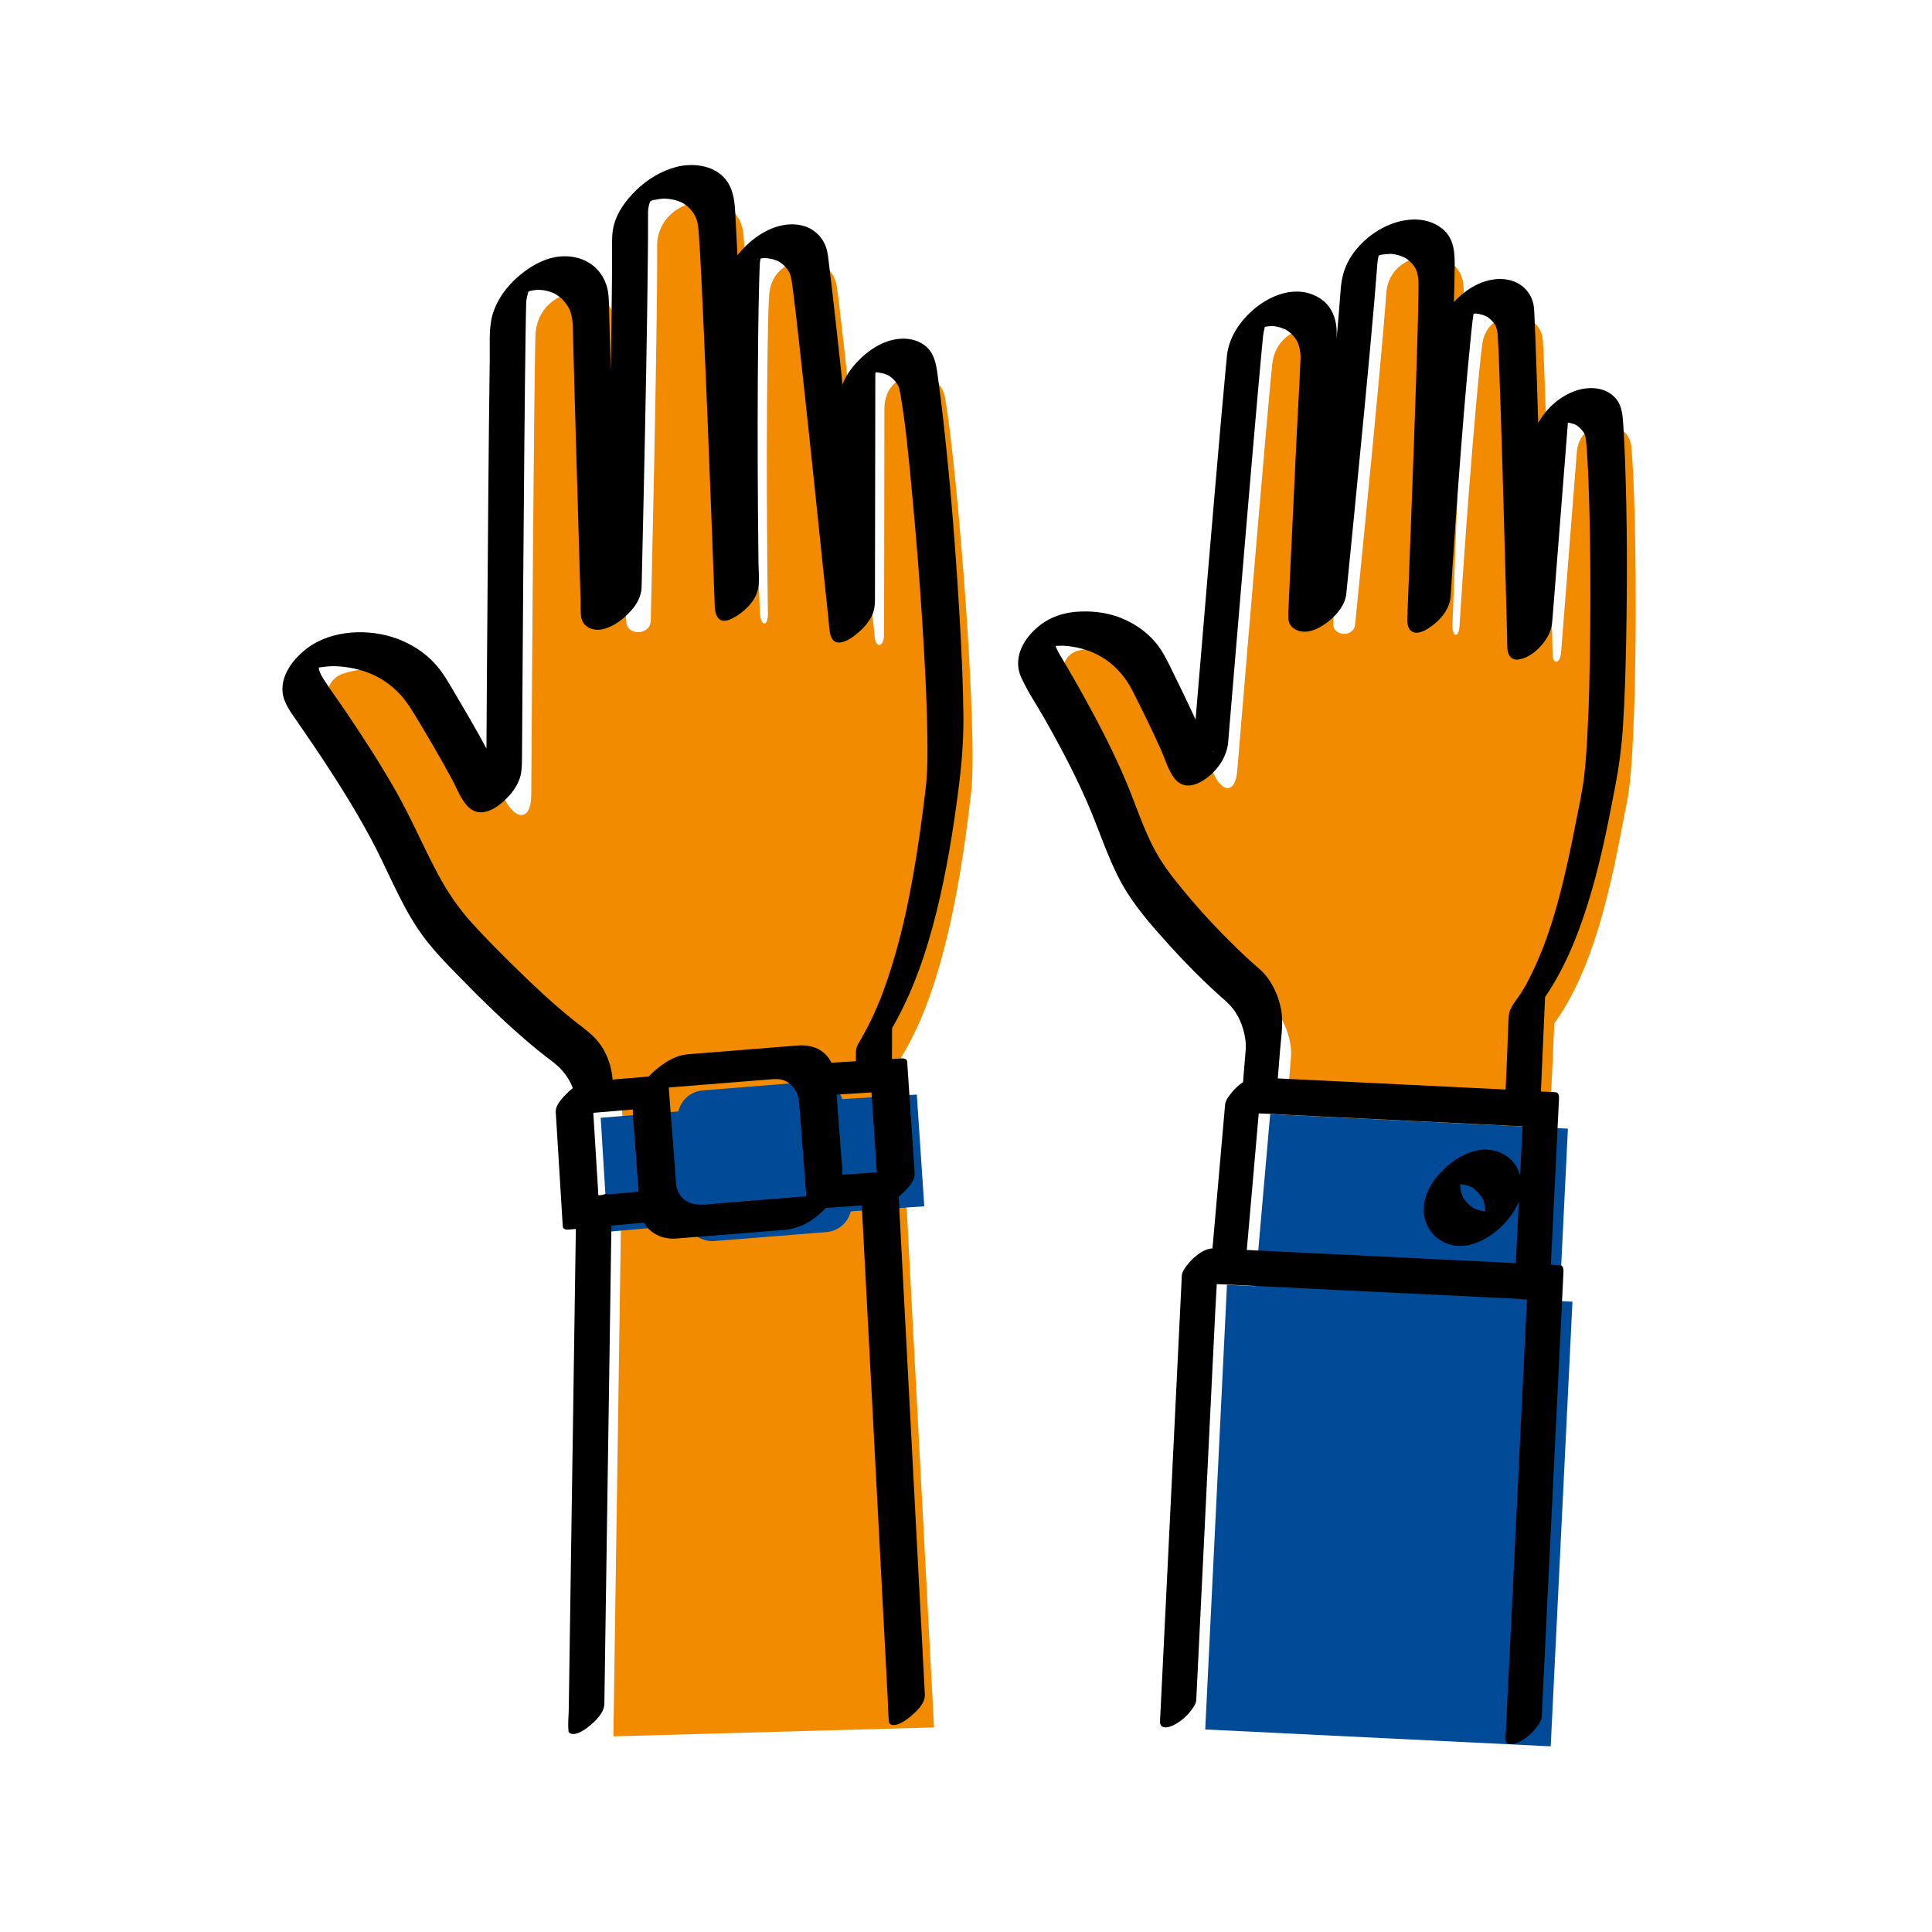 <?xml version="1.0" encoding="UTF-8"?> <svg xmlns="http://www.w3.org/2000/svg" xmlns:xlink="http://www.w3.org/1999/xlink" version="1.1" id="Design" x="0px" y="0px" viewBox="0 0 500 500" style="enable-background:new 0 0 500 500;" xml:space="preserve"> <style type="text/css"> .st0{fill:#F38B00;} .st1{fill:#004A97;} </style> <g id="_x30_1"> <g> <g> <path class="st0" d="M332.89,288.53l1.17-14.57c0.51-4.32-1.56-10.69-5.44-14c-6.83-5.83-14.86-14.46-19.22-19.74 c-5.65-6.86-8.27-9.89-13.55-24.11c-5.28-14.22-13.58-28.34-19.39-38.34c-3.11-5.36-0.13-8.72,2.55-9.38 c9.26-2.29,20.29,1.13,25.29,10.96c2.31,4.55,7.5,15.06,9.67,20.54c2.05,5.17,5.71,5.78,6.22-0.36 c2.6-31.31,7.78-92.93,9.05-105.19c1.31-12.67,19.73-12.48,19.02,0.55c-0.71,13.03-3.21,66.34-3.21,66.34 c-0.3,3.54,5.37,3.87,5.65,0.33c0,0,6.67-66,8.08-85.79c0.85-11.93,19.95-13.01,20.01-1.01c0.07,12.89-2.9,86.87-2.9,86.87 c-0.15,3.24,1.62,3.66,1.83,0.41c2.04-32.93,5.03-67.45,5.93-73.22c1.49-9.57,14.94-9.19,15.62-0.8 c0.69,8.39,2.53,80.85,2.53,80.85c-0.14,3.2,1.96,3.16,2.21-0.04c1.68-21.36,3.84-48.76,4.06-51.71 c0.71-9.5,13.4-9.31,14.12-1.46c1.64,17.87,1.64,77.6-0.99,91.05c-3.19,16.32-7.32,42.21-18.96,58.14l-1.19,27.01L332.89,288.53z M234.63,312.31l7.09,134.74l-82.98,2.32l1.94-131l0.27-28.4l0.11-0.88c0.02-9.49-5.86-12.67-10.3-16.29 c-6.82-5.55-16.53-14.95-21.86-20.5c-6.93-7.21-10.13-10.38-17.27-25.86c-7.15-15.49-17.67-30.6-25.04-41.31 c-3.95-5.74-0.9-9.76,2.05-10.74c10.18-3.37,22.84-0.48,29.29,10.11c2.99,4.9,9.71,16.24,12.62,22.2 c2.74,5.62,6.9,5.99,6.94-0.94c0.21-35.33,0.71-104.85,1.07-118.7c0.38-14.32,21.04-15.69,21.37-1.02 c0.33,14.67,2.12,74.64,2.12,74.64c-0.03,3.99,6.35,3.87,6.36-0.12c0,0,1.79-74.57,1.66-96.87 c-0.08-13.44,21.24-16.31,22.35-2.86c1.19,14.44,4.23,97.63,4.23,97.63c0.11,3.65,2.14,3.96,2.08,0.31 c-0.55-37.09-0.18-76.05,0.34-82.59c0.85-10.85,15.95-11.59,17.45-2.25c1.49,9.35,9.8,90.42,9.8,90.42 c0.12,3.59,2.47,3.37,2.47-0.23c0.05-24.09,0.1-54.99,0.09-58.32c-0.03-10.71,14.22-11.59,15.71-2.86 c3.37,19.89,8.52,86.85,6.74,102.16c-2.17,18.57-6.41,49.66-18.09,68.52l-0.03,9.69L234.63,312.31z"></path> </g> <g> <path class="st1" d="M406.95,336.88l-5.63,115.07l-89.41-4.37l5.63-115.07l10.8,0.53l-3.51-0.17l3.89-44.54l77.05,3.77 l-2.18,44.62L406.95,336.88z M237.27,283.27l-19.26,1.18l0,0c-1.06-2.88-3.93-4.82-7.14-4.57l-29.01,2.32 c-3.13,0.25-5.62,2.52-6.29,5.44h0l-20.11,1.64l1.81,29.51l20.62-1.84c1.16,2.69,3.92,4.47,7,4.23l29.01-2.32 c3.11-0.25,5.58-2.49,6.27-5.36l19.03-1.31L237.27,283.27z"></path> </g> </g> <path d="M385.55,313.3c0.02,0,0.05-0.01,0.07-0.01c0,0-0.01,0-0.01,0c-0.04,0.01-0.08,0.02-0.12,0.03c-0.02,0-0.03,0.01-0.05,0.01 C385.47,313.33,385.51,313.32,385.55,313.3z M420.84,166.05c-0.14,7.33-0.35,14.66-0.82,21.98c-0.34,5.3-1.03,10.4-2.03,15.61 c-1.78,9.35-3.63,18.71-6.34,27.84c-2.75,9.28-6.3,18.53-11.79,26.56c-0.04,0.87-0.08,1.73-0.11,2.6 c-0.32,7.28-0.64,14.56-0.96,21.84c1.26,0.06,2.52,0.12,3.78,0.18c0.95,0.05,0.92,1.27,0.89,1.85c-0.09,1.83-0.18,3.67-0.27,5.5 c-0.39,8.01-0.78,16.02-1.18,24.03c-0.22,4.43-0.43,8.86-0.65,13.28c0.79,0.04,1.58,0.08,2.37,0.12c0.95,0.05,0.92,1.27,0.89,1.85 c0,0.07-0.01,0.14-0.01,0.2c-0.21,4.67-0.46,9.34-0.69,14.01c-0.47,9.58-0.94,19.16-1.41,28.74c-0.54,11.07-1.08,22.15-1.62,33.22 c-0.45,9.15-0.9,18.3-1.34,27.45c-0.19,3.81-0.37,7.62-0.56,11.43c-0.06,1.18-1.12,2.41-1.84,3.3c-0.97,1.19-2.23,2.19-3.57,2.95 c-0.74,0.42-2.15,1.04-3.06,0.75c-0.93-0.29-0.93-1.03-0.89-1.85c0-0.07,0.01-0.14,0.01-0.2c0.21-4.67,0.46-9.34,0.69-14.01 c0.47-9.58,0.94-19.16,1.41-28.74c0.54-11.07,1.08-22.15,1.62-33.22c0.45-9.15,0.9-18.3,1.34-27.45c0.16-3.18,0.31-6.36,0.47-9.54 c-0.89-0.01-1.84-0.18-2.67-0.22c-1.62-0.08-3.24-0.16-4.85-0.24c-0.84-0.04-1.67-0.08-2.51-0.12c-7.44-0.36-14.89-0.73-22.33-1.09 c-2.6-0.13-5.2-0.25-7.8-0.38c-4.78-0.23-9.56-0.47-14.34-0.7c-8.59-0.42-17.18-0.84-25.77-1.26c-0.13,2.27-0.27,4.55-0.38,6.82 c-0.47,9.58-0.94,19.16-1.41,28.74c-0.54,11.07-1.08,22.15-1.62,33.22c-0.45,9.15-0.9,18.3-1.34,27.45 c-0.19,3.81-0.37,7.62-0.56,11.43c-0.06,1.18-1.12,2.41-1.84,3.3c-0.97,1.19-2.23,2.19-3.57,2.95c-0.74,0.42-2.15,1.04-3.06,0.75 c-0.93-0.29-0.93-1.03-0.89-1.85c0-0.07,0.01-0.14,0.01-0.2c0.21-4.67,0.46-9.34,0.69-14.01c0.47-9.58,0.94-19.16,1.41-28.74 c0.54-11.07,1.08-22.15,1.62-33.22c0.45-9.15,0.9-18.3,1.34-27.45c0.19-3.81,0.37-7.62,0.56-11.43c0.04-0.92,0.86-2.01,1.4-2.71 c0.63-0.84,1.35-1.57,2.16-2.24c1.3-1.07,2.71-1.95,4.37-2.04c0.65-7.38,1.29-14.75,1.94-22.13c0.43-4.9,0.86-9.8,1.29-14.7 c0-0.13,0.01-0.25,0.03-0.36c0.11-1.21,1.1-2.39,1.84-3.3c0.76-0.93,1.73-1.84,2.81-2.54c0.13-1.61,0.26-3.22,0.39-4.83 c0.12-1.43,0.26-2.86,0.35-4.29c-0.04,0.57-0.02-0.48-0.03-0.7c-0.02-0.44-0.07-0.88-0.13-1.31c-0.11-0.8-0.28-1.6-0.5-2.38 c-0.47-1.7-1.16-3.3-2.15-4.76c-1.07-1.59-2.45-2.76-3.87-4.02c-1.53-1.36-3.02-2.76-4.49-4.18c-3-2.91-5.89-5.93-8.69-9.02 c-3.84-4.24-7.75-8.65-10.83-13.49c-4.02-6.33-6.3-13.51-9.11-20.41c-3.44-8.44-7.7-16.51-12.18-24.44 c-2.03-3.59-4.44-7.11-6.15-10.86c-2.16-4.72,0.19-9.42,3.81-12.7c3.37-3.06,7.45-4.32,11.94-4.42c3.51-0.08,7.03,0.43,10.28,1.77 c3.26,1.35,6.28,3.4,8.58,6.09c2.11,2.46,3.43,5.43,4.85,8.31c1.64,3.32,3.26,6.66,4.82,10.02c0.28,0.6,0.54,1.21,0.82,1.82 c1.09-13.06,2.19-26.12,3.29-39.18c1.08-12.74,2.17-25.48,3.29-38.22c0.38-4.3,0.76-8.6,1.17-12.9c0.13-1.35,0.24-2.7,0.39-4.05 c0.39-3.49,2.09-6.69,4.36-9.32c4.03-4.69,10.95-8.67,17.29-6.54c2.12,0.71,4.11,2.11,5.24,4.07c1.44,2.48,1.6,4.97,1.45,7.77 c0,0.01,0,0.01,0,0.02c0.39-4.33,0.75-8.66,1.08-12.99c0.22-2.9,0.84-5.42,2.34-7.97c1.98-3.36,5.21-6.27,8.67-8.05 c4.69-2.42,10.85-3.23,15.25,0.26c3.18,2.52,3.29,6.39,3.24,10.08c-0.04,2.98-0.12,5.95-0.2,8.93c0.87-0.94,1.82-1.81,2.84-2.59 c3.19-2.43,7.32-4,11.36-3.14c3,0.64,5.39,2.76,6.24,5.72c0.39,1.35,0.36,2.86,0.43,4.26c0.09,1.81,0.16,3.63,0.23,5.45 c0.21,5.39,0.38,10.77,0.55,16.16c0.06,1.81,0.11,3.63,0.16,5.44c2.18-3.96,6.04-7.28,10.26-8.52c3.23-0.95,7.03-0.7,9.52,1.83 c2.04,2.06,2.09,4.93,2.27,7.64c0.19,2.83,0.31,5.67,0.42,8.51C421.13,134.62,421.15,150.35,420.84,166.05z M380.11,81.37 c0,0,0.02-0.01,0.05-0.04c0,0,0,0,0,0C380.13,81.35,380.11,81.37,380.11,81.37z M379.88,81.45c-0.2,0.07-0.16,0.07-0.02,0.02 c-0.02,0.02-0.05,0.03-0.05,0.05c0,0,0.04-0.03,0.1-0.06c0.05-0.02,0.1-0.04,0.16-0.06c0,0,0,0,0,0c-0.05,0.02-0.08,0.03-0.12,0.04 c0.03-0.02,0.07-0.04,0.11-0.07C379.98,81.39,379.93,81.42,379.88,81.45z M373.8,155.14c0-0.15-0.01-0.23-0.03-0.27 C373.79,154.96,373.8,155.05,373.8,155.14z M359.9,65.74C359.62,65.72,359.59,65.76,359.9,65.74L359.9,65.74z M356.66,66.53 c0.02,0.01,0.06-0.11,0.09-0.24C356.7,66.42,356.65,66.53,356.66,66.53z M356.98,65.74c0.09-0.1,0.16-0.19,0.15-0.22 c0,0-0.05,0.06-0.11,0.13C357.01,65.68,357,65.71,356.98,65.74z M355.96,66.49c0.04-0.01,0.08-0.03,0.13-0.04 c0,0,0.01-0.01,0.01-0.01C356.05,66.46,356.01,66.48,355.96,66.49z M338.98,159.44C338.83,159.73,338.95,159.61,338.98,159.44 L338.98,159.44z M332.94,85.46C332.98,85.48,332.97,85.48,332.94,85.46L332.94,85.46z M329.43,84.44 C329.16,84.42,329.16,84.45,329.43,84.44L329.43,84.44z M327.21,84.96c0.01,0.01,0.04-0.1,0.08-0.23 C327.24,84.82,327.2,84.94,327.21,84.96z M313.86,194.43C313.86,194.43,313.87,194.44,313.86,194.43c0.09,0.05,0.19,0.08,0.23,0.05 C314.21,194.39,314.02,194.4,313.86,194.43z M272.9,164.62c0,0.02,0,0.05,0,0.1C272.95,164.59,272.94,164.57,272.9,164.62z M272.79,164.98C272.79,164.98,272.79,164.99,272.79,164.98C272.79,164.99,272.79,164.99,272.79,164.98 C272.79,164.98,272.79,164.98,272.79,164.98C272.79,164.98,272.79,164.98,272.79,164.98z M272.78,164.95 C272.78,164.94,272.79,164.94,272.78,164.95c0.01-0.06,0.02-0.13,0.03-0.19C272.79,164.82,272.78,164.88,272.78,164.95z M269.39,167.78c-0.01,0,0.05-0.01,0.14-0.03c0,0,0,0,0-0.01C269.48,167.75,269.43,167.76,269.39,167.78z M385.42,291.06 c-13.79-0.67-27.57-1.35-41.36-2.02c-6.1-0.3-12.2-0.6-18.3-0.9c-0.64,7.36-1.29,14.73-1.93,22.09c-0.39,4.42-0.77,8.84-1.16,13.26 c2.89,0.14,5.78,0.28,8.66,0.42c1.13,0.06,2.26,0.11,3.39,0.17c4.32,0.21,8.64,0.42,12.95,0.63c6.94,0.34,13.88,0.68,20.81,1.02 c1.76,0.09,3.51,0.17,5.27,0.26c6.18,0.3,12.35,0.6,18.53,0.91c0.26-5.33,0.52-10.66,0.78-15.99c-0.7,1.85-1.83,3.58-3.08,5.02 c-3.58,4.09-9.61,7.96-15.26,5.99c-3.74-1.3-6.4-4.91-6.25-8.91c0-0.07,0.02-0.13,0.03-0.2c-0.02-0.21-0.01-0.43,0.01-0.66 c0.19-3.07,1.91-6.06,3.93-8.3c2.65-2.94,5.96-5.26,9.86-6.12c3.85-0.85,8.29,0.79,10.24,4.33c0.38,0.68,0.66,1.38,0.87,2.08 c0.21-4.22,0.41-8.44,0.62-12.66c-0.96-0.05-1.93-0.09-2.89-0.14c-0.32,0.04-0.62,0.04-0.88-0.04c0,0,0,0,0,0 C388.64,291.21,387.03,291.13,385.42,291.06z M385.8,313.27C385.8,313.28,385.8,313.28,385.8,313.27c0.01,0,0.02,0,0.03,0 C385.82,313.27,385.82,313.27,385.8,313.27z M384.2,313.46c0.05,0,0.11,0,0.16,0c0-0.04,0.01-0.08,0.01-0.13 c-0.02-1.02-0.21-2.01-0.59-2.95c-0.68-1.28-1.66-2.33-2.89-3.11c-0.9-0.44-1.85-0.7-2.84-0.8c-0.05,0-0.11,0-0.16,0 c0,0.04-0.01,0.08-0.01,0.13c0.02,1.02,0.21,2.01,0.59,2.95c0.68,1.28,1.66,2.33,2.89,3.11 C382.26,313.09,383.21,313.36,384.2,313.46z M376.71,306.62c0.04-0.01,0.07-0.03,0.1-0.04c-0.02,0-0.03,0.01-0.05,0.01 c-0.04,0.01-0.08,0.02-0.12,0.03c0,0-0.01,0-0.01,0C376.66,306.63,376.69,306.63,376.71,306.62z M378.24,305.05 c0.03-0.04,0.06-0.07,0.09-0.12c-0.04,0.07-0.09,0.14-0.13,0.22c-0.01,0.01-0.01,0.03-0.02,0.04 C378.7,304.45,378.42,304.67,378.24,305.05z M385.78,313.23c0.04-0.02,0.07-0.03,0.09-0.05c-0.14,0.05-0.25,0.09-0.33,0.12 c-0.45,0.05-0.41,0.09-0.23,0.06c0.04-0.01,0.09-0.02,0.13-0.03c0,0-0.01,0-0.01,0c0.02,0,0.04-0.01,0.06-0.01 c0.03-0.01,0.06-0.01,0.1-0.02c0.02-0.01,0.04-0.01,0.05-0.02c-0.01,0-0.02,0-0.03,0c0.04-0.01,0.08-0.03,0.12-0.05 C385.76,313.24,385.77,313.23,385.78,313.23z M384.02,314.87c-0.03,0.04-0.06,0.07-0.09,0.12c0.04-0.07,0.09-0.14,0.13-0.22 c0.01-0.01,0.01-0.03,0.02-0.04C383.56,315.47,383.84,315.25,384.02,314.87z M385.96,313.16c0.08-0.03,0.16-0.07,0.24-0.09 c-0.09,0.03-0.16,0.05-0.23,0.08C385.97,313.15,385.96,313.16,385.96,313.16z M411.3,130.76c-0.11-4.02-0.25-8.05-0.49-12.07 c-0.09-1.49-0.17-2.97-0.32-4.46c-0.05-0.52-0.13-1.03-0.28-1.53c-0.05-0.17-0.12-0.33-0.18-0.49c-0.03-0.07-0.09-0.17-0.14-0.25 c-0.51-0.78-1.12-1.32-1.85-1.89c-0.03-0.02-0.04-0.03-0.05-0.04c-0.03-0.01-0.07-0.03-0.13-0.05c-0.19-0.08-0.37-0.17-0.57-0.24 c-0.42-0.15-0.85-0.27-1.29-0.34c-0.08-0.01-0.16-0.02-0.23-0.03c-0.01,0.15-0.03,0.31-0.04,0.46c-0.04,0.45-0.07,0.91-0.1,1.36 c-0.13,1.7-0.26,3.4-0.4,5.09c-0.97,12.46-1.96,24.93-2.94,37.39c-0.13,1.67-0.26,3.35-0.4,5.02c-0.14,1.83-0.18,3.62-0.98,5.31 c-1.41,2.97-4.65,6.3-8.08,6.69c-1.75,0.2-2.65-1.24-2.73-2.83c-0.06-1.08-0.04-2.17-0.07-3.24c-0.16-6.06-0.32-12.11-0.48-18.17 c-0.24-8.83-0.49-17.66-0.75-26.5c-0.24-7.97-0.48-15.93-0.78-23.89c-0.09-2.52-0.19-5.05-0.32-7.57c-0.04-0.77-0.06-1.54-0.15-2.3 c-0.06-0.51-0.17-1.01-0.34-1.5c-0.02-0.06-0.11-0.28-0.16-0.4c-0.07-0.11-0.17-0.3-0.2-0.35c-0.51-0.79-1.17-1.38-1.92-1.92 c-0.05-0.04-0.08-0.06-0.11-0.09c-0.02-0.01-0.05-0.01-0.09-0.03c-0.2-0.07-0.38-0.18-0.58-0.25c-0.43-0.17-0.88-0.29-1.33-0.38 c-0.25-0.05-0.5-0.08-0.74-0.12c-0.05-0.01-0.07-0.01-0.11-0.01c0.04,0,0.05,0,0.1-0.01c-0.04,0-0.07,0-0.11,0.01 c-0.21-0.02-0.28,0.01-0.17,0.01c-0.14,0.01-0.29,0.02-0.43,0.03c-0.02,0.08-0.04,0.15-0.05,0.23c-0.08,0.5-0.14,1.01-0.2,1.51 c-0.19,1.57-0.36,3.15-0.51,4.73c-1.23,12.19-2.19,24.4-3.11,36.61c-0.6,8-1.17,16-1.69,24c-0.13,2.06-0.22,4.13-0.39,6.19 c-0.25,2.86-2.04,5.26-4.2,7.04c-1.42,1.17-4.75,3.53-6.36,1.43c-0.8-1.04-0.66-2.55-0.62-3.75c0.14-3.62,0.29-7.23,0.43-10.85 c0.32-8.08,0.62-16.16,0.92-24.24c0.09-2.3,0.17-4.6,0.25-6.91c0.04-1.18,0.09-2.37,0.13-3.55c0.01-0.32,0.02-0.64,0.03-0.96 c0-0.05,0-0.11,0.01-0.16l0,0c0,0,0,0,0,0c0-0.08,0.01-0.16,0.01-0.25c0,0.01,0,0.09-0.01,0.17c0.02-0.54,0.04-1.08,0.06-1.63 c0.16-4.52,0.31-9.04,0.46-13.57c0.22-6.93,0.46-13.87,0.56-20.81c0.01-1,0.03-1.99,0.02-2.99c0-0.91-0.08-1.82-0.31-2.7 c-0.07-0.25-0.15-0.51-0.24-0.75c-0.02-0.06-0.11-0.26-0.16-0.38c-0.06-0.11-0.16-0.29-0.19-0.33c-0.11-0.18-0.22-0.35-0.35-0.52 c-0.52-0.71-1.17-1.32-1.9-1.82c-0.21-0.15-0.66-0.35-0.16-0.12c-0.18-0.09-0.36-0.18-0.55-0.27c-0.41-0.18-0.83-0.33-1.26-0.46 c-0.44-0.12-0.88-0.22-1.33-0.29c-0.21-0.03-0.42-0.05-0.63-0.08c-0.03,0-0.05,0-0.07-0.01c-0.89,0.07-1.74,0.11-2.63,0.26 c-0.17,0.06-0.33,0.11-0.5,0.17c-0.04,0.21-0.11,0.42-0.16,0.63c-0.1,0.49-0.16,0.97-0.2,1.47c-0.26,3.26-0.51,6.51-0.79,9.77 c-0.79,9.19-1.66,18.38-2.53,27.56c-0.91,9.54-1.84,19.07-2.78,28.61c-0.6,6.03-1.2,12.05-1.8,18.08c-0.05,0.5-0.09,1.01-0.15,1.51 c-0.32,2.79-2.34,5.21-4.42,6.92c-2.46,2.03-6.36,4.07-9.34,1.85c-1.3-0.97-1.31-2.53-1.25-3.98c0.24-5.33,0.5-10.67,0.75-16 c0.44-9.36,0.89-18.72,1.34-28.09c0.35-7.28,0.79-14.56,1.09-21.84c0-0.01,0-0.02,0-0.04c0-0.14,0-0.27-0.01-0.41 c-0.01-0.31-0.03-0.62-0.07-0.92c-0.05-0.49-0.14-0.98-0.27-1.46c-0.11-0.42-0.25-0.84-0.42-1.24c-0.04-0.07-0.16-0.3-0.22-0.41 c-0.11-0.18-0.23-0.36-0.35-0.54c-0.5-0.7-1.11-1.32-1.8-1.84c-0.18-0.14-0.38-0.26-0.57-0.38c-0.06-0.03-0.13-0.07-0.2-0.1 c-0.37-0.17-0.74-0.32-1.13-0.45c-0.45-0.15-0.92-0.26-1.39-0.34c-0.2-0.03-0.41-0.06-0.61-0.08c-0.05-0.01-0.06-0.01-0.1-0.01 c-0.4,0.02-0.81,0.01-1.21,0.06c-0.2,0.02-0.41,0.06-0.61,0.09c0.04-0.02,0.07-0.04,0.11-0.06c-0.03,0.02-0.08,0.04-0.12,0.06 c-0.03,0.01-0.07,0.01-0.1,0.02c-0.08,0.01-0.13,0.02-0.18,0.03c0,0,0,0,0,0c0,0.01-0.01,0.03-0.01,0.04 c0.07-0.01,0.16-0.03,0.25-0.07c-0.08,0.04-0.16,0.07-0.26,0.11c-0.18,0.84-0.36,1.65-0.45,2.51c-0.12,1.14-0.22,2.28-0.33,3.42 c-0.33,3.48-0.64,6.96-0.95,10.44c-0.91,10.2-1.78,20.41-2.65,30.62c-1,11.72-1.99,23.43-2.97,35.15 c-0.45,5.37-0.9,10.73-1.35,16.1c-0.2,2.35-0.39,4.71-0.59,7.06c-0.11,1.32-0.15,2.67-0.5,3.96c-0.69,2.51-2.1,4.65-4.01,6.41 c-2.62,2.41-6.78,4.59-9.49,1.2c-1.7-2.13-2.5-5.14-3.62-7.62c-2.28-5.08-4.74-10.08-7.26-15.05c-2.64-5.21-6.86-9.08-12.39-10.77 c-1.3-0.4-2.65-0.68-4-0.85c-0.38-0.05-0.76-0.07-1.14-0.11c-0.04,0-0.2-0.01-0.29-0.02c-0.11,0-0.22-0.01-0.32-0.01 c-0.6,0-1.2,0.01-1.8,0.05c0.1,0.3,0.2,0.6,0.33,0.88c0.66,1.4,1.57,2.73,2.34,4.07c1.74,3.01,3.47,6.02,5.14,9.06 c3.82,6.92,7.42,13.99,10.49,21.28c2.55,6.08,4.53,12.44,7.65,18.07c2.12,3.83,4.86,7.2,7.64,10.56 c4.18,5.06,8.71,9.87,13.42,14.44c1.28,1.24,2.57,2.45,3.9,3.64c1.18,1.06,2.45,2.04,3.46,3.28c1.97,2.41,3.32,5.51,3.93,8.56 c0.7,3.49,0.07,7.25-0.22,10.77c-0.2,2.44-0.39,4.88-0.59,7.32c1.46,0.07,2.92,0.14,4.37,0.21c13.79,0.67,27.57,1.35,41.36,2.02 c4.41,0.22,8.82,0.43,13.23,0.65c0.15-3.5,0.31-7.01,0.46-10.51c0.13-2.89,0.14-5.81,0.38-8.69c0.19-2.16,2.1-4.08,3.23-5.89 c0.38-0.61,0.74-1.22,1.09-1.84c0,0.01,0,0.01,0,0.02c0-0.01,0.01-0.02,0.01-0.03c0.03-0.05,0.06-0.09,0.08-0.14 c0.05-0.09,0.08-0.15,0.1-0.2c0.03-0.04,0.05-0.08,0.07-0.11c0.17-0.32,0.34-0.64,0.51-0.97c0.73-1.42,1.42-2.86,2.07-4.32 c1.28-2.88,2.4-5.84,3.4-8.83c0.05-0.15,0.21-0.65,0.26-0.79c0.12-0.36,0.23-0.73,0.35-1.1c0.25-0.79,0.49-1.59,0.72-2.38 c0.45-1.53,0.87-3.06,1.28-4.6c1.6-6.06,2.88-12.19,4.08-18.34c0.78-4.01,1.7-8.03,2.2-12.09c0.42-3.45,0.64-6.92,0.84-10.39 c0.12-2.22,0.22-4.44,0.31-6.66c0.01-0.32,0.02-0.64,0.04-0.95c0-0.02,0-0.03,0-0.04c0-0.07,0-0.14,0.01-0.21 c0.02-0.61,0.04-1.22,0.06-1.83c0.04-1.2,0.07-2.41,0.1-3.61c0.13-5.26,0.21-10.53,0.25-15.8 C411.64,151.42,411.58,141.09,411.3,130.76z M394.85,255.11c0,0,0.01-0.01,0.01-0.01c0.01-0.08,0.11-0.23,0.18-0.34 C395.12,254.53,394.83,254.84,394.85,255.11z M381.94,81.15C381.94,81.15,381.94,81.15,381.94,81.15c-0.06,0-0.12,0.01-0.17,0.01 C381.8,81.17,381.87,81.16,381.94,81.15z M327.61,84.59c-0.01,0.01-0.03,0.01-0.04,0.02c0.02-0.01,0.03-0.01,0.05-0.02 C327.62,84.59,327.61,84.59,327.61,84.59z M379.91,81.45c0.01-0.01,0.02-0.02,0.04-0.02c-0.02,0.01-0.05,0.01-0.06,0.02 c-0.01,0.01-0.01,0.01-0.02,0.02C379.88,81.46,379.89,81.46,379.91,81.45z M365.98,112.53c0-0.02,0-0.04,0-0.07c0,0,0,0,0-0.01 C365.98,112.48,365.98,112.5,365.98,112.53L365.98,112.53z M248.45,161.63c0.44,7.9,0.81,15.81,0.88,23.73 c0.05,6.39-0.46,12.58-1.28,18.92c-1.37,10.67-3.1,21.32-5.7,31.77c-2.59,10.43-6.09,20.71-11.48,30.03 c-0.01,2.66-0.02,5.33-0.03,7.99c0.77-0.05,1.54-0.09,2.32-0.14c0.64-0.04,1.56-0.03,1.62,0.86c0.08,1.21,0.16,2.41,0.24,3.62 c0.56,8.43,1.13,16.86,1.69,25.29c0.11,1.71-1.47,3.45-2.57,4.57c-0.42,0.43-0.96,0.95-1.56,1.45c0.19,3.56,0.37,7.12,0.56,10.68 c0.59,11.21,1.18,22.42,1.77,33.62c0.68,13.01,1.37,26.01,2.05,39.02c0.56,10.71,1.13,21.43,1.69,32.14 c0.23,4.46,0.47,8.92,0.7,13.38c0.13,2.45-2.65,4.85-4.35,6.17c-0.87,0.67-2.2,1.52-3.33,1.68c-0.62,0.09-1.58-0.01-1.62-0.86 c0-0.08,0-0.16-0.01-0.23c-0.24-1.72-0.19-3.53-0.28-5.26c-0.19-3.69-0.39-7.39-0.58-11.08c-0.59-11.21-1.18-22.42-1.77-33.62 c-0.68-13.01-1.37-26.01-2.05-39.02c-0.56-10.71-1.13-21.43-1.69-32.14c-0.21-4.08-0.43-8.15-0.64-12.23 c-3.11,0.21-6.21,0.43-9.32,0.64c-2.79,3.02-6.48,5.34-10.61,5.67c-2.08,0.17-4.16,0.33-6.24,0.5c-6.05,0.48-12.1,0.97-18.15,1.45 c-1.28,0.1-2.57,0.23-3.85,0.31c-3.47,0.22-6.63-1.31-8.19-4.12c-2.81,0.26-5.63,0.52-8.44,0.77c-0.04,2.94-0.09,5.87-0.13,8.81 c-0.16,10.9-0.32,21.79-0.48,32.69c-0.19,12.61-0.37,25.21-0.56,37.82c-0.15,10.43-0.31,20.86-0.46,31.29 c-0.06,4.36-0.13,8.72-0.19,13.09c-0.04,2.52-2.53,4.76-4.35,6.17c-0.87,0.67-2.2,1.52-3.33,1.68c-0.57,0.08-1.63,0-1.62-0.86 c0-0.07,0.01-0.15,0-0.23c-0.16-1.68,0.05-3.47,0.08-5.15c0.05-3.58,0.11-7.17,0.16-10.75c0.16-10.9,0.32-21.79,0.48-32.69 c0.19-12.61,0.37-25.21,0.56-37.82c0.15-10.43,0.31-20.86,0.46-31.29c0.06-3.97,0.12-7.94,0.18-11.9 c-0.59,0.05-1.18,0.11-1.77,0.16c-0.63,0.06-1.57,0.01-1.62-0.86c-0.07-1.21-0.15-2.42-0.22-3.63c-0.53-8.63-1.06-17.25-1.59-25.88 c-0.11-1.72,1.47-3.45,2.57-4.57c0.49-0.51,1.14-1.12,1.85-1.69c-0.64-1.66-1.57-3.21-2.83-4.61c-1.28-1.43-2.81-2.51-4.33-3.67 c-1.48-1.14-2.93-2.33-4.35-3.54c-6.08-5.19-11.83-10.78-17.42-16.5c-3.98-4.07-8.03-8.14-11.19-12.9 c-4.84-7.28-7.96-15.52-12.08-23.2c-4.61-8.6-9.88-16.82-15.35-24.9c-1.19-1.76-2.39-3.5-3.59-5.25c-1.27-1.84-2.64-3.62-3.46-5.73 c-2.05-5.28,1.86-10.55,5.94-13.59c6.32-4.72,15.95-5.07,23.18-2.4c3.62,1.34,6.99,3.46,9.63,6.29c2.36,2.52,4,5.62,5.75,8.57 c1.98,3.34,3.94,6.69,5.84,10.08c0.65,1.16,1.27,2.32,1.9,3.49c0.04-6.71,0.09-13.41,0.13-20.12c0.11-15.12,0.22-30.25,0.35-45.37 c0.1-11.85,0.21-23.7,0.38-35.55c0.06-3.88-0.34-8.29,0.95-11.98c1.45-4.18,4.42-7.73,7.93-10.36c2.66-2,5.87-3.65,9.23-3.96 c5.41-0.5,10.26,2.07,12.06,7.34c0.71,2.09,0.65,4.29,0.71,6.46c0.05,2.09,0.11,4.18,0.16,6.27c0.08,3.06,0.18,6.13,0.26,9.19 c0.03-1.86,0.07-3.73,0.1-5.59c0.09-5.68,0.17-11.37,0.22-17.05c0.02-2.26,0.04-4.52,0.04-6.78c0.01-2.31-0.15-4.69,0.25-6.98 c0.71-3.98,3.31-7.46,6.17-10.19c2.83-2.71,6.27-4.78,10.06-5.81c4.7-1.27,10.77-0.4,13.52,4.06c1.94,3.14,1.8,7.03,2.01,10.59 c0.16,2.72,0.3,5.44,0.43,8.16c0.83-1.05,1.75-2.02,2.71-2.91c3.46-3.18,8.15-5.62,12.97-4.98c3.4,0.45,6.15,2.63,7.26,5.87 c0.5,1.47,0.6,3.1,0.79,4.63c0.26,2.08,0.51,4.17,0.75,6.25c0.7,6.01,1.35,12.03,2.01,18.04c0.24,2.17,0.46,4.35,0.7,6.52 c0.77-2.01,2.03-3.84,3.45-5.42c2.18-2.43,5.01-4.63,8.14-5.69c3.46-1.17,7.58-1.07,10.35,1.61c2.26,2.19,2.45,5.57,2.86,8.51 c0.46,3.27,0.86,6.55,1.23,9.83C246.07,126.02,247.45,143.83,248.45,161.63z M195.85,67.16c0.1,0.01,0.34-0.02,0.46-0.15 c-0.01,0-0.03,0.01-0.04,0.01C196.17,67.07,196,67.12,195.85,67.16z M194.78,152.04c0.06,0.06,0.13,0.12,0.13,0.12 C194.91,152.11,194.86,152.07,194.78,152.04z M171.78,51.42C172.07,51.43,172,51.41,171.78,51.42L171.78,51.42z M136.31,75.68 c0.39-0.13,0.43-0.17,0.33-0.15c-0.1,0.04-0.2,0.08-0.3,0.12c0.01-0.01,0.02-0.02,0.03-0.03c-0.02,0.01-0.04,0.02-0.07,0.03 c-0.01,0.01-0.02,0.02-0.03,0.03c-0.05,0.02-0.1,0.04-0.15,0.06c-0.01,0.01-0.03,0.01-0.04,0.02c-0.01,0.01-0.01,0.01-0.02,0.01 c0.06-0.02,0.13-0.04,0.18-0.06C136.02,75.93,135.89,76.09,136.31,75.68z M136.74,75.55c0.01-0.03,0.02-0.05,0.04-0.08 c0,0-0.01,0-0.01,0.01C136.76,75.5,136.75,75.52,136.74,75.55z M135.9,75.81c0.01,0,0.01,0,0.01,0c0,0,0,0,0,0 C135.91,75.81,135.9,75.81,135.9,75.81z M125.49,206.52c0.01,0,0.02-0.04,0.04-0.09C125.51,206.48,125.49,206.52,125.49,206.52z M82.5,170.55c0,0.01,0,0.01,0,0.02C82.5,170.57,82.51,170.56,82.5,170.55C82.77,170.03,82.55,170.31,82.5,170.55z M79.23,173.57 C79.12,173.62,79.05,173.66,79.23,173.57L79.23,173.57z M163.79,287.14c-3.41,0.29-6.83,0.57-10.24,0.86 c0.44,7.12,0.87,14.23,1.31,21.35c0.31-0.03,0.62-0.06,0.92-0.08c0.31-0.12,0.63-0.21,0.92-0.25c0.28-0.04,0.68-0.04,1.02,0.08 c2.51-0.23,5.03-0.46,7.54-0.69c-0.24-3.1-0.43-6.19-0.67-9.29c-0.21-2.77-0.42-5.54-0.64-8.31 C163.87,289.56,163.75,288.35,163.79,287.14z M204.08,309.97c1.53-0.12,3.06-0.24,4.59-0.37c-0.02-0.26-0.04-0.52-0.06-0.77 c-0.4-5.22-0.8-10.44-1.2-15.66c-0.18-2.32-0.36-4.64-0.53-6.97c-0.17-2.17-0.51-4.06-2.3-5.59c-1.65-1.41-3.21-1.43-5.12-1.28 c-2.17,0.17-4.35,0.35-6.52,0.52c-5.7,0.46-11.39,0.91-17.09,1.37c-0.92,0.07-1.85,0.14-2.77,0.22c0,0.02,0,0.04,0,0.06 c0.33,4.7,0.72,9.39,1.08,14.09c0.2,2.64,0.4,5.27,0.61,7.91c0.11,1.48,0.04,3.36,0.66,4.73c2.17,4.77,7.15,3.46,11.34,3.13 C192.54,310.9,198.31,310.43,204.08,309.97z M216.5,283.28c0.16,2.07,0.32,4.13,0.47,6.2c0.34,4.45,0.68,8.9,1.02,13.36 c0.01,0.13,0.01,0.26,0,0.39c0,0.27,0.01,0.53-0.01,0.79c2.98-0.21,5.96-0.41,8.94-0.62c-0.46-6.89-0.92-13.78-1.38-20.68 C222.53,282.91,219.51,283.09,216.5,283.28z M208.47,311.63c0.03-0.12,0.06-0.25,0.1-0.37 C208.55,311.28,208.51,311.39,208.47,311.63C208.47,311.63,208.47,311.63,208.47,311.63z M208.51,311.6 C208.51,311.6,208.51,311.6,208.51,311.6c0,0,0.01-0.01,0.01-0.02c0,0,0,0,0,0C208.52,311.58,208.51,311.59,208.51,311.6z M240.01,191.56c-0.12-10.21-0.68-20.42-1.33-30.61c-0.73-11.4-1.63-22.79-2.72-34.16c-0.8-8.38-1.55-16.84-3-25.15 c-0.1-0.55-0.21-1.08-0.4-1.6c-0.02-0.05-0.03-0.09-0.04-0.11c-0.01-0.02-0.03-0.05-0.08-0.12c-0.13-0.22-0.25-0.44-0.39-0.65 c-0.53-0.78-1.22-1.41-2.01-1.93c0,0-0.2-0.11-0.29-0.16c-0.02-0.01-0.05-0.02-0.05-0.02c-0.22-0.09-0.44-0.18-0.67-0.26 c-0.43-0.14-0.86-0.25-1.31-0.32c-0.28-0.04-0.55-0.06-0.83-0.09c-0.07-0.01-0.14-0.01-0.21-0.01c-0.04,0-0.07,0.01-0.1,0.01 c-0.01,0.09-0.02,0.17-0.03,0.2c-0.01,0.24-0.02,0.49-0.02,0.73c0,0.41,0,0.83,0,1.24c0,10.79-0.03,21.58-0.05,32.37 c-0.01,7.51-0.03,15.02-0.04,22.53c0,2.04,0.12,4.11-0.84,5.99c-0.88,1.74-2.21,3.21-3.69,4.45c-1.24,1.03-2.72,2.11-4.36,2.37 c-2.24,0.36-2.76-1.83-2.92-3.59c-0.37-4.23-0.87-8.45-1.31-12.67c-0.89-8.63-1.79-17.26-2.7-25.88c-0.99-9.44-2-18.87-3.03-28.31 c-0.74-6.79-1.47-13.59-2.33-20.37c-0.11-0.86-0.22-1.71-0.35-2.57c-0.1-0.68-0.24-1.35-0.47-2c-0.01-0.03-0.01-0.04-0.02-0.06 c-0.05-0.1-0.09-0.2-0.15-0.3c-0.12-0.23-0.25-0.45-0.4-0.66c-0.26-0.38-0.56-0.74-0.89-1.07c-0.37-0.37-0.79-0.7-1.23-0.98 c-0.08-0.05-0.39-0.21-0.42-0.23c-0.14-0.06-0.28-0.13-0.42-0.18c-0.94-0.37-1.92-0.54-2.93-0.6c-0.08-0.01-0.17,0-0.25,0 c-0.01,0-0.02,0-0.03,0c-0.22,0.03-0.44,0.04-0.65,0.07c-0.06,0.01-0.13,0.02-0.19,0.03c-0.02,0.11-0.05,0.21-0.08,0.32 c-0.02,0.12-0.1,0.64-0.1,0.63c0,0.05-0.01,0.1-0.01,0.14c-0.08,1.3-0.13,2.61-0.17,3.91c-0.15,4.86-0.22,9.72-0.28,14.58 c-0.18,15.39-0.17,30.79-0.06,46.18c0.03,4.44,0.08,8.88,0.14,13.31c0.03,2.07,0.28,4.3-0.1,6.35c-0.62,3.34-3.82,6.3-6.71,7.75 c-1.97,0.99-3.53,0.87-4.23-1.28c-0.2-0.62-0.26-1.27-0.29-1.92c-0.02-0.39-0.03-0.78-0.04-1.17c-0.2-5.46-0.41-10.91-0.61-16.37 c-0.35-9.28-0.72-18.56-1.09-27.84c-0.39-9.73-0.8-19.45-1.24-29.18c-0.32-6.95-0.61-13.9-1.08-20.85 c-0.09-1.27-0.13-2.57-0.41-3.81c-0.07-0.31-0.16-0.62-0.26-0.92c-0.03-0.08-0.17-0.44-0.18-0.49c-0.18-0.39-0.39-0.76-0.63-1.11 c-0.52-0.77-1.16-1.46-1.91-2.02c-0.22-0.16-0.44-0.32-0.67-0.46c-0.07-0.05-0.32-0.18-0.43-0.24c-0.12-0.05-0.41-0.18-0.46-0.2 c-0.19-0.08-0.38-0.15-0.58-0.21c-0.93-0.31-1.9-0.49-2.87-0.56c-0.25-0.02-0.5-0.02-0.75-0.03c-0.05,0-0.1,0-0.15,0.01 c-0.51,0.04-1.01,0.1-1.51,0.19c-0.25,0.05-0.5,0.1-0.75,0.16c-0.14,0.03-0.28,0.08-0.42,0.11c-0.43,0.08,0.54-0.13,0.47-0.15 c-0.25-0.06-0.78,0.22-1.13,0.4c-0.03,0.07-0.07,0.15-0.11,0.22c0.26-0.54-0.06,0.23-0.12,0.43c-0.07,0.23-0.12,0.46-0.17,0.7 c-0.05,0.25-0.09,0.5-0.12,0.75c0,0.07-0.04,0.41-0.04,0.57c-0.01,0.39,0,0.77,0,1.16c0.01,3.61-0.01,7.21-0.05,10.82 c-0.09,9.92-0.26,19.83-0.44,29.75c-0.19,10.43-0.4,20.85-0.63,31.28c-0.15,7.02-0.31,14.05-0.47,21.07 c-0.02,1.06-0.03,2.13-0.08,3.19c-0.11,2.34-1.21,4.33-2.79,6.05c-1.93,2.12-4.34,4.02-7.17,4.71c-2.42,0.59-5.17-0.38-5.66-3.05 c-0.24-1.34-0.12-2.83-0.16-4.18c-0.1-3.26-0.19-6.52-0.29-9.79c-0.29-9.84-0.58-19.69-0.86-29.53 c-0.26-9.04-0.52-18.08-0.75-27.12c-0.04-1.44-0.07-2.89-0.11-4.33c-0.03-1.09-0.12-2.17-0.38-3.23c-0.3-1.2-0.4-1.52-1.11-2.6 c-0.54-0.82-1.2-1.56-1.97-2.17c-0.37-0.3-0.77-0.55-1.18-0.8c-0.04-0.03-0.07-0.05-0.09-0.06c-0.03-0.01-0.08-0.03-0.16-0.06 c-0.22-0.09-0.43-0.19-0.66-0.27c-0.86-0.31-1.76-0.51-2.67-0.59c-0.26-0.02-0.55,0-0.81-0.04c-0.04,0-0.09,0-0.13,0.01 c-0.45,0.04-0.89,0.09-1.34,0.17c-0.24,0.04-0.48,0.1-0.71,0.16c-0.08,0.04-0.17,0.07-0.26,0.11c-0.02,0.05-0.04,0.1-0.07,0.14 c-0.01,0.03-0.02,0.04-0.03,0.06c-0.04,0.14-0.07,0.29-0.08,0.33c-0.17,0.58-0.27,1.16-0.37,1.74c-0.02,0.09-0.03,0.12-0.03,0.15 c0,0.04,0,0.11-0.01,0.26c-0.01,0.21-0.02,0.41-0.02,0.62c-0.01,0.24-0.01,0.47-0.02,0.71c-0.01,0.6-0.03,1.2-0.04,1.79 c-0.03,1.5-0.05,3-0.08,4.5c-0.14,9.48-0.23,18.96-0.32,28.44c-0.12,12.39-0.21,24.79-0.31,37.18 c-0.09,12.06-0.17,24.13-0.25,36.19c-0.02,2.54-0.03,5.08-0.05,7.62c-0.01,1.59,0.01,3.18-0.23,4.77 c-0.33,2.19-1.52,4.18-2.96,5.82c-2.48,2.81-7.03,6.38-10.54,3.22c-2.02-1.82-3.01-4.73-4.27-7.08 c-2.98-5.54-6.18-10.97-9.42-16.36c-1.52-2.52-3.08-4.95-5.25-6.97c-2.23-2.09-4.83-3.69-7.71-4.7c-2.72-0.96-5.99-1.49-8.61-1.47 c-0.96,0.01-2.39,0.15-3.64,0.36c0.04,0.2,0.07,0.4,0.12,0.6c0.23,0.82,0.62,1.55,1.08,2.27c1.86,2.93,3.95,5.74,5.89,8.62 c4.53,6.7,8.92,13.49,12.91,20.52c4.03,7.09,7.17,14.6,11.04,21.76c2.39,4.43,5.18,8.54,8.57,12.28c3.54,3.9,7.28,7.65,11.03,11.34 c4.94,4.85,9.99,9.62,15.4,13.94c2.54,2.03,5.22,3.78,7.07,6.53c1.75,2.61,2.71,5.65,2.96,8.76c3.11-0.26,6.21-0.52,9.32-0.78 c1.32-1.4,2.83-2.63,4.4-3.65c1.71-1.11,3.68-1.92,5.71-2.11c1.64-0.16,3.28-0.26,4.92-0.39c6.07-0.49,12.13-0.97,18.2-1.46 c1.83-0.15,3.65-0.3,5.48-0.44c3.66-0.27,6.98,1.14,8.61,4.47c2.1-0.13,4.21-0.26,6.31-0.39c0.01-0.76,0-1.53,0.02-2.29 c0.01-0.53,0.07-1.02,0.27-1.53c0.21-0.54,0.5-1,0.8-1.49c-0.22,0.35,0.34-0.57,0.42-0.72c0.74-1.29,1.44-2.62,2.1-3.95 c0.71-1.44,1.37-2.9,2-4.37c0.28-0.66,0.55-1.33,0.82-2c0.05-0.14,0.25-0.64,0.3-0.76c0.15-0.4,0.3-0.81,0.45-1.21 c4.72-12.94,7.34-26.62,9.31-40.22c0.43-2.97,0.82-5.94,1.19-8.92c0.17-1.37,0.33-2.73,0.49-4.1c0.02-0.16,0.04-0.32,0.05-0.47 c0.02-0.26,0.04-0.52,0.06-0.78C240.06,198.4,240.05,194.97,240.01,191.56z M136.35,75.64c-0.02,0.01-0.04,0.02-0.06,0.02 c-0.01,0.01-0.02,0.02-0.03,0.03c0.02-0.01,0.04-0.01,0.06-0.02C136.32,75.67,136.33,75.65,136.35,75.64z"></path> </g> </svg> 
